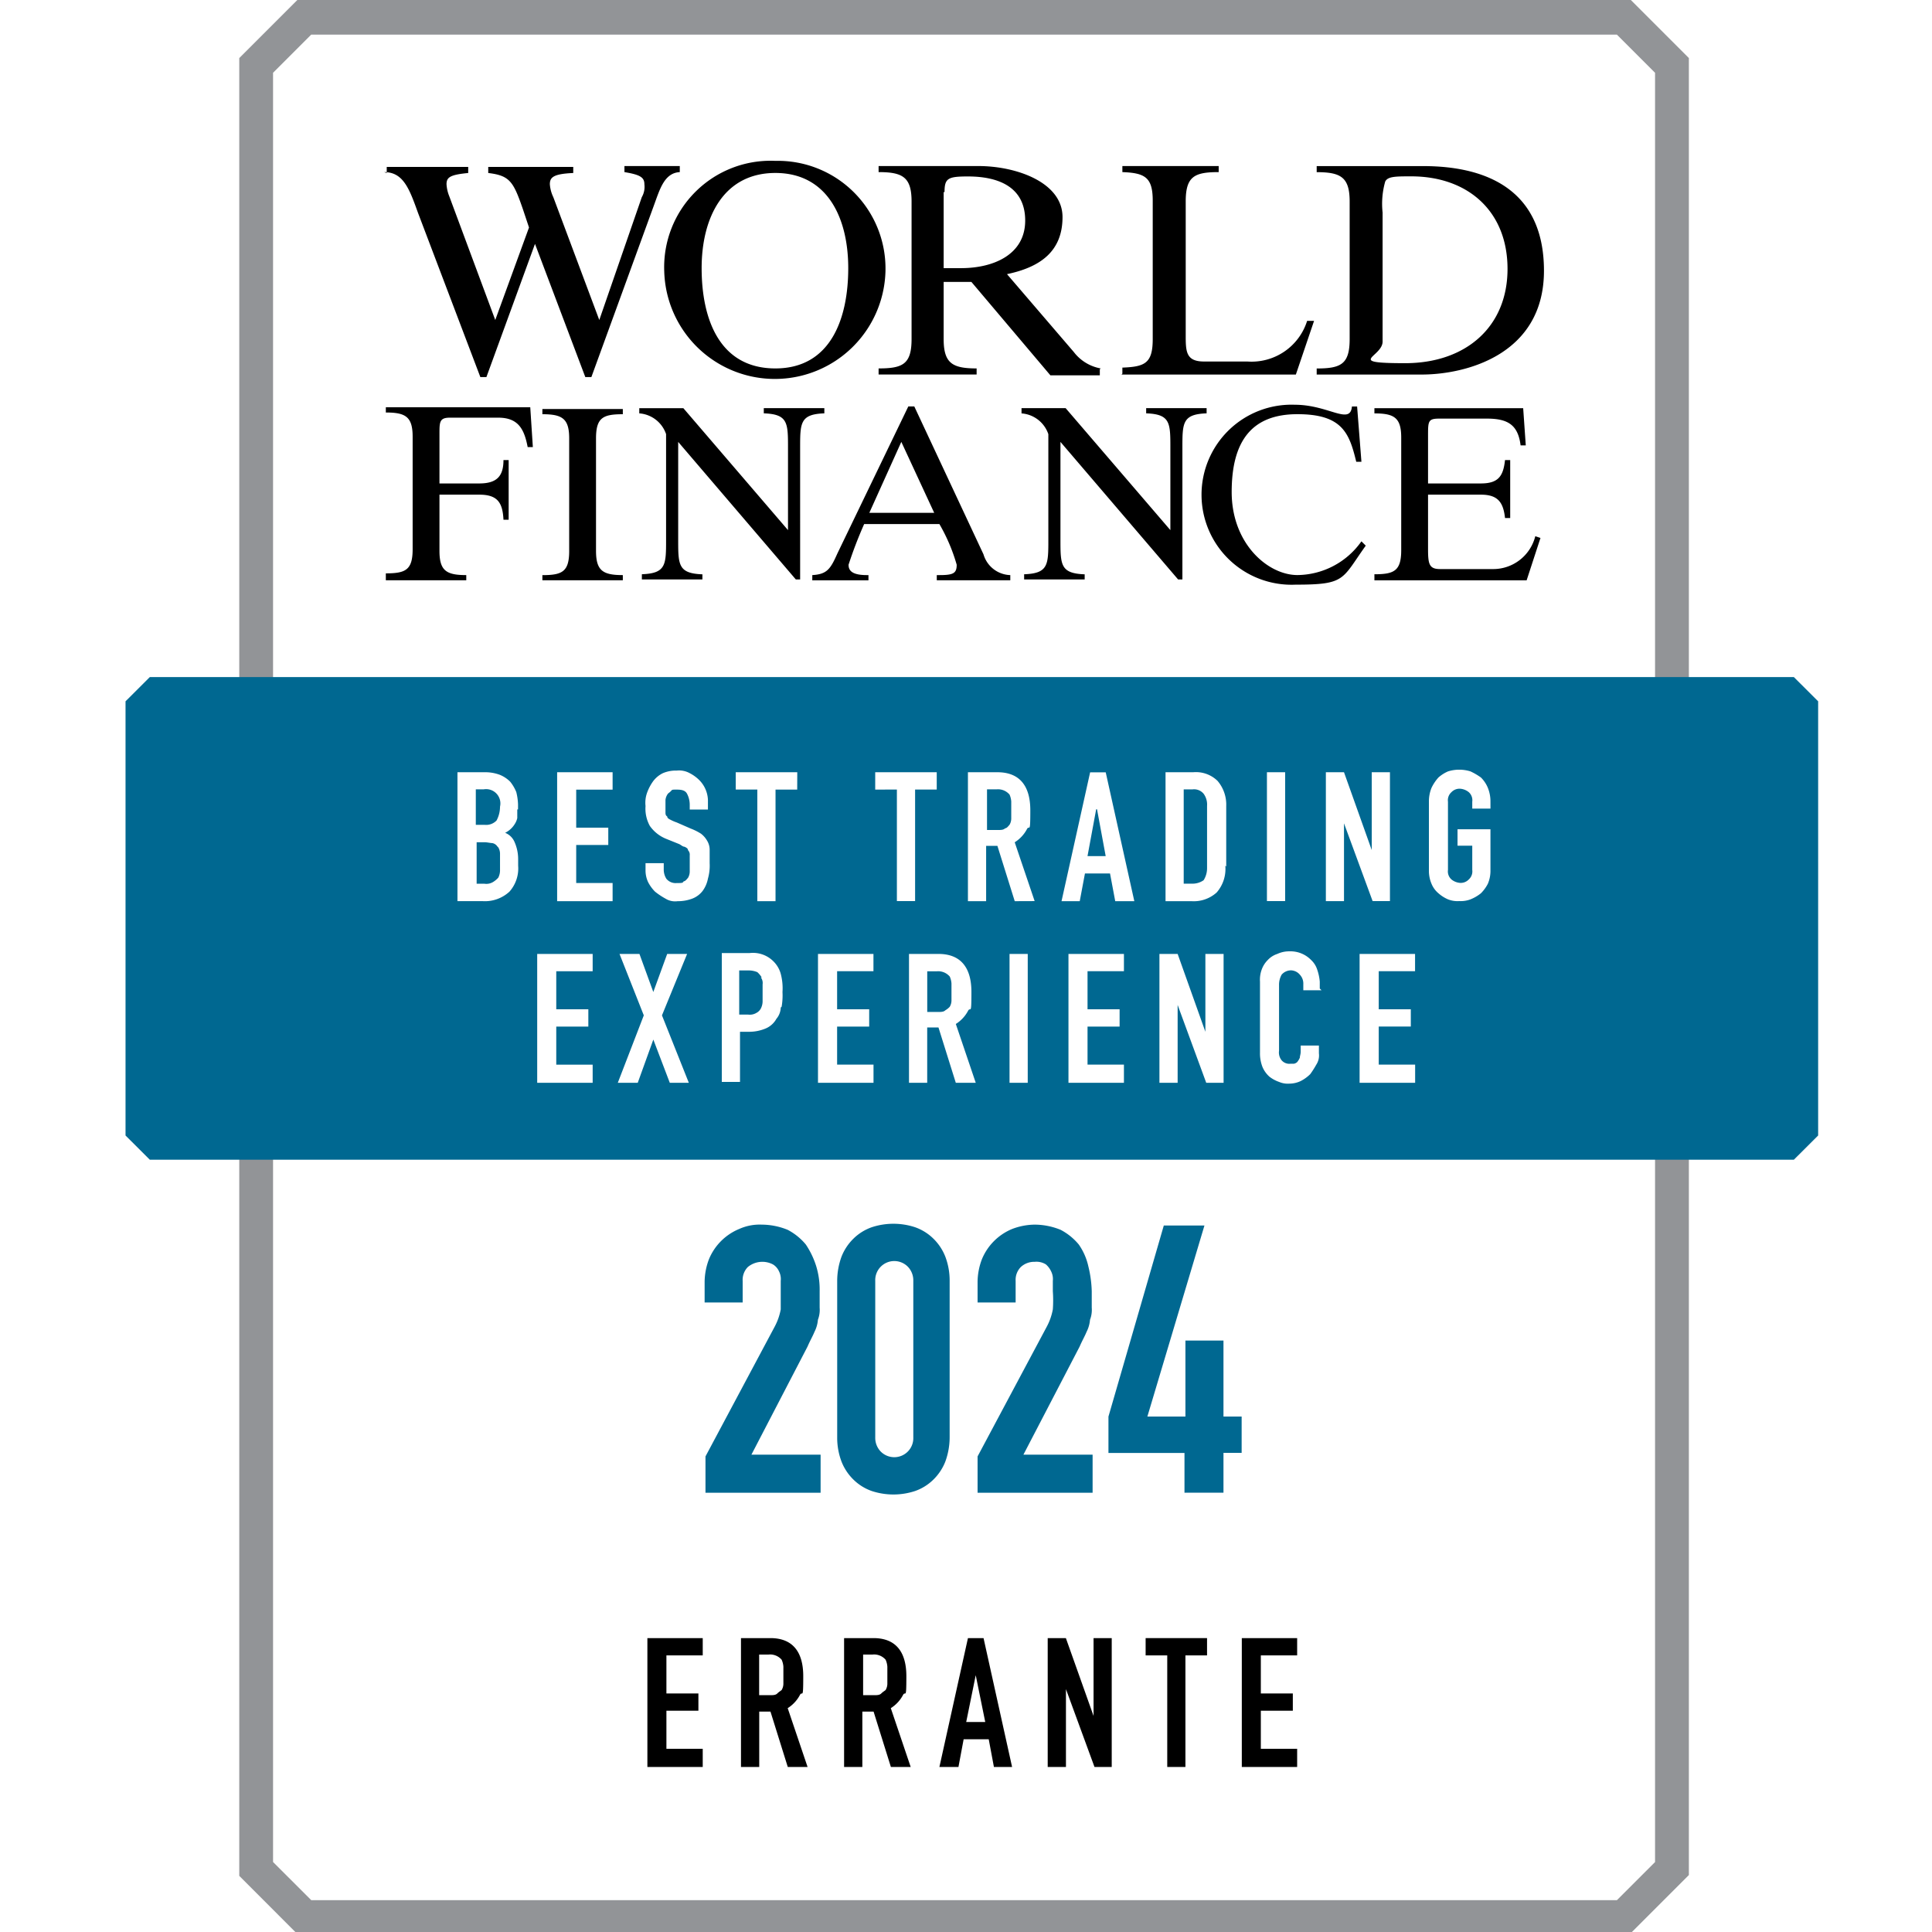<svg xmlns="http://www.w3.org/2000/svg" xmlns:xlink="http://www.w3.org/1999/xlink" width="99.1" height="99.1" viewBox="0 0 99.1 99.1">
  <defs>
    <clipPath id="clip-path">
      <rect id="Rectangle_2738" data-name="Rectangle 2738" width="99.1" height="99.1" fill="none"/>
    </clipPath>
  </defs>
  <g id="World_Finance_Best_Trading_Experience_2024_Black_copy" data-name="World_Finance_Best_Trading_Experience_2024_Black copy" transform="translate(0 0)">
    <g id="Group_1084" data-name="Group 1084" transform="translate(0 0)" clip-path="url(#clip-path)">
      <path id="Path_17056" data-name="Path 17056" d="M111.876,112.6h-68.4L40.5,109.62V16.378L43.478,13.4h68.4l2.978,2.978v93.2l-2.978,2.978h0Zm-67.687-1.733h66.976l1.956-1.955V17.133l-1.956-1.956H44.189l-1.956,1.956v91.776l1.956,1.955Z" transform="translate(-28.227 -13.4)" fill="#929497"/>
    </g>
    <path id="Path_17057" data-name="Path 17057" d="M57.3,32.577c.979,0,1.29.843,1.735,2.085l3.2,8.429h.311l2.492-6.832,2.581,6.832h.311l3.2-8.784c.311-.843.534-1.686,1.335-1.73v-.311H69.626v.311c.8.133,1.023.266,1.023.621a1.059,1.059,0,0,1-.133.665l-2.18,6.3h0l-2.358-6.3A1.825,1.825,0,0,1,65.8,33.2c0-.355.178-.532,1.2-.577v-.311H62.64v.311c1.112.133,1.29.444,1.78,1.863l.311.932L63,40.163h0l-2.358-6.344A1.951,1.951,0,0,1,60.5,33.2c0-.355.178-.488,1.112-.577v-.311H57.433v.311h0ZM77.368,42.647c-2.892,0-3.782-2.573-3.782-5.146s1.112-4.88,3.782-4.88,3.738,2.307,3.738,4.88-.89,5.146-3.738,5.146Zm0-10.647a5.459,5.459,0,0,0-5.7,5.679,5.676,5.676,0,0,0,11.347,0A5.524,5.524,0,0,0,77.368,32ZM94.054,42.647a2.229,2.229,0,0,1-1.379-.843l-3.426-3.993c1.691-.355,2.848-1.153,2.848-2.928s-2.358-2.617-4.316-2.617H82.663v.311c1.246,0,1.691.266,1.691,1.508v7.054c0,1.287-.445,1.508-1.691,1.508v.311h5.028v-.311c-1.246,0-1.691-.266-1.691-1.508V38.211h1.424L91.474,43H94.01v-.311h0ZM86.045,33.6c0-.71.178-.8,1.2-.8,1.557,0,2.937.532,2.937,2.263s-1.6,2.44-3.293,2.44H86V33.6h.044Zm9.077,9.361h8.944L105,40.207h-.356a2.986,2.986,0,0,1-3.07,2.085H99.35c-.934,0-.934-.532-.934-1.375V34.085c0-1.287.445-1.508,1.691-1.508v-.311H95.167v.311c1.157.044,1.557.266,1.557,1.464v7.1c0,1.242-.4,1.42-1.557,1.464v.311h0Zm10.012,0h5.384c2.269,0,6.274-1.02,6.274-5.324s-3.159-5.368-6.185-5.368h-5.473v.311c1.246,0,1.691.266,1.691,1.508v7.054c0,1.287-.445,1.508-1.691,1.508v.311Zm3.382-8.3a4.162,4.162,0,0,1,.133-1.6c.133-.266.534-.266,1.335-.266,2.892,0,4.939,1.775,4.939,4.747s-2.136,4.836-5.251,4.836-1.157-.311-1.157-1.109V34.706h0Z" transform="translate(-37.596 -23.749)"/>
    <path id="Path_17058" data-name="Path 17058" d="M57.3,69.106h4.126V68.84c-1.02,0-1.375-.222-1.375-1.242V64.714h2.041c.932,0,1.2.4,1.242,1.287H63.6V62.939h-.266c0,.843-.355,1.2-1.242,1.2H60.051V61.608c0-.621,0-.843.532-.843h2.484c1.02,0,1.331.577,1.508,1.508h.266l-.133-2.041H57.3V60.5c1.02,0,1.375.222,1.375,1.242v5.767c0,1.065-.355,1.242-1.375,1.242v.266h0Zm8.03,0h4.126V68.84c-1.02,0-1.375-.222-1.375-1.242V61.83c0-1.065.355-1.242,1.375-1.242v-.266H65.33v.266c1.02,0,1.375.222,1.375,1.242V67.6c0,1.065-.355,1.242-1.375,1.242v.266ZM70.3,60.544a1.573,1.573,0,0,1,1.375,1.065v5.412c0,1.287,0,1.73-1.242,1.775v.266h3.105V68.8c-1.242-.044-1.242-.488-1.242-1.775V62.008l6.033,7.054h.222V62.318c0-1.287,0-1.73,1.242-1.775v-.266H76.687v.266c1.242.044,1.242.488,1.242,1.775v4.215l-5.368-6.255H70.3v.266Zm13.442,1.464,1.686,3.638H82.1l1.641-3.638Zm-4.614,7.1h2.928V68.84h-.089c-.8,0-.932-.266-.932-.532a21.612,21.612,0,0,1,.8-2.085h3.86a9.185,9.185,0,0,1,.887,2.085c0,.444-.177.532-.887.532H85.56v.266h3.771V68.84a1.477,1.477,0,0,1-1.375-1.065l-3.549-7.586H84.1l-3.638,7.542c-.355.8-.532,1.065-1.287,1.109v.266h-.044Zm10.78-8.562a1.573,1.573,0,0,1,1.375,1.065v5.412c0,1.287,0,1.73-1.242,1.775v.266h3.105V68.8c-1.242-.044-1.242-.488-1.242-1.775V62.008l6.033,7.054h.222V62.318c0-1.287,0-1.73,1.242-1.775v-.266H96.3v.266c1.242.044,1.242.488,1.242,1.775v4.215L92.17,60.277H89.907v.266Zm17.213-.355h-.266c-.089.976-1.2-.089-2.928-.089a4.618,4.618,0,1,0,.044,9.228c2.573,0,2.351-.266,3.593-2l-.222-.222a4.063,4.063,0,0,1-3.283,1.73c-1.508,0-3.372-1.6-3.372-4.259s1.065-3.993,3.372-3.993,2.662.976,3.017,2.44h.266l-.222-2.839Zm.887,8.917h7.808l.71-2.174-.266-.089a2.226,2.226,0,0,1-2.174,1.686h-2.706c-.577,0-.621-.266-.621-1.065V64.714h2.706c.843,0,1.153.355,1.242,1.2h.266V62.939h-.266c-.089.843-.355,1.2-1.242,1.2h-2.706V61.7c0-.754,0-.887.577-.887h2.44c1.065,0,1.6.311,1.73,1.375h.266l-.133-1.908h-7.631v.266c1.02,0,1.375.222,1.375,1.242v5.767c0,1.065-.355,1.242-1.375,1.242v.266h0Z" transform="translate(-37.509 -39.341)"/>
    <path id="Path_17059" data-name="Path 17059" d="M87.6,209.01V202.4h2.839v.887H88.576v1.952h1.641v.887H88.576v1.952h1.863v.932Z" transform="translate(-54.393 -118.375)"/>
    <path id="Path_17060" data-name="Path 17060" d="M98.4,209.01V202.4h1.508c1.109,0,1.686.665,1.686,1.952s-.044.71-.177.976a1.778,1.778,0,0,1-.621.665l1.02,3.017H100.8l-.887-2.839h-.577v2.839Zm.932-5.767v2.085h.532c.177,0,.311,0,.4-.089s.177-.133.222-.177a.641.641,0,0,0,.089-.311v-.887a1.045,1.045,0,0,0-.089-.355.779.779,0,0,0-.665-.266Z" transform="translate(-60.392 -118.375)"/>
    <path id="Path_17061" data-name="Path 17061" d="M110.3,209.01V202.4h1.508c1.109,0,1.686.665,1.686,1.952s-.044.71-.177.976a1.778,1.778,0,0,1-.621.665l1.02,3.017H112.7l-.887-2.839h-.577v2.839Zm.976-5.767v2.085h.532c.177,0,.311,0,.4-.089s.177-.133.222-.177a.641.641,0,0,0,.089-.311v-.887a1.045,1.045,0,0,0-.089-.355.779.779,0,0,0-.665-.266Z" transform="translate(-67.003 -118.375)"/>
    <path id="Path_17062" data-name="Path 17062" d="M121.3,209.01l1.464-6.61h.8l1.464,6.61h-.932l-.266-1.42h-1.287l-.266,1.42H121.3Zm2.351-2.307-.488-2.4h0l-.488,2.4h.932Z" transform="translate(-73.114 -118.375)"/>
    <path id="Path_17063" data-name="Path 17063" d="M133.8,209.01V202.4h.932l1.42,3.993h0V202.4h.932v6.61H136.2l-1.464-3.993h0v3.993Z" transform="translate(-80.059 -118.375)"/>
    <path id="Path_17064" data-name="Path 17064" d="M146.209,209.01v-5.723H145.1V202.4h3.15v.887h-1.109v5.723Z" transform="translate(-86.336 -118.375)"/>
    <path id="Path_17065" data-name="Path 17065" d="M156.2,209.01V202.4h2.839v.887h-1.863v1.952h1.641v.887h-1.641v1.952h1.863v.932Z" transform="translate(-92.503 -118.375)"/>
    <path id="Path_17066" data-name="Path 17066" d="M94.244,168.453v-1.863l3.549-6.655a3.046,3.046,0,0,0,.311-.887v-1.464a.878.878,0,0,0-.089-.488.789.789,0,0,0-.311-.355,1.17,1.17,0,0,0-1.287.133.937.937,0,0,0-.266.71v1.109H94.2v-1.065a3.333,3.333,0,0,1,.222-1.153,2.855,2.855,0,0,1,1.553-1.553,2.552,2.552,0,0,1,1.153-.222,3.56,3.56,0,0,1,1.331.266,3.036,3.036,0,0,1,.932.754,4.28,4.28,0,0,1,.532,1.109,4.1,4.1,0,0,1,.177,1.287v.843a1.41,1.41,0,0,1-.089.621,1.645,1.645,0,0,1-.177.621c-.089.222-.222.444-.355.754L96.6,166.5h3.549v1.952H94.289Z" transform="translate(-58.057 -91.884)" fill="#006891"/>
    <path id="Path_17067" data-name="Path 17067" d="M109.5,157.528a3.642,3.642,0,0,1,.222-1.242,2.642,2.642,0,0,1,.621-.932,2.534,2.534,0,0,1,.932-.577,3.555,3.555,0,0,1,2.218,0,2.533,2.533,0,0,1,.932.577,2.642,2.642,0,0,1,.621.932,3.452,3.452,0,0,1,.222,1.242v8.03a3.642,3.642,0,0,1-.222,1.242,2.643,2.643,0,0,1-.621.932,2.533,2.533,0,0,1-.932.577,3.555,3.555,0,0,1-2.218,0,2.533,2.533,0,0,1-.932-.577,2.643,2.643,0,0,1-.621-.932,3.452,3.452,0,0,1-.222-1.242Zm1.952,8.03a1.007,1.007,0,0,0,.266.71.977.977,0,0,0,1.686-.71v-8.03a1.007,1.007,0,0,0-.266-.71.977.977,0,0,0-1.686.71Z" transform="translate(-66.557 -91.828)" fill="#006891"/>
    <path id="Path_17068" data-name="Path 17068" d="M125.7,168.453v-1.863l3.549-6.655a3.046,3.046,0,0,0,.311-.887,6.5,6.5,0,0,0,0-.932v-.532a.878.878,0,0,0-.089-.488,1.068,1.068,0,0,0-.266-.355.915.915,0,0,0-.577-.133,1.008,1.008,0,0,0-.71.266.937.937,0,0,0-.266.71v1.109H125.7v-1.065a3.332,3.332,0,0,1,.222-1.153,2.855,2.855,0,0,1,1.553-1.553,3.333,3.333,0,0,1,1.153-.222,3.56,3.56,0,0,1,1.331.266,3.036,3.036,0,0,1,.932.754,3.134,3.134,0,0,1,.488,1.109,6,6,0,0,1,.177,1.287v.843a1.41,1.41,0,0,1-.089.621,1.645,1.645,0,0,1-.177.621c-.089.222-.222.444-.355.754l-2.884,5.545H131.6v1.952h-5.9Z" transform="translate(-75.556 -91.884)" fill="#006891"/>
    <path id="Path_17069" data-name="Path 17069" d="M144.7,168.508v-2.041h-3.9V164.6l2.839-9.8h2.085l-2.928,9.8h1.952v-3.9H146.7v3.9h.932v1.863H146.7v2.041h-1.952Z" transform="translate(-83.943 -91.939)" fill="#006891"/>
    <path id="Path_17070" data-name="Path 17070" d="M138.844,106.8l-.444,2.4h.932l-.444-2.4Z" transform="translate(-82.617 -65.288)" fill="#006891"/>
    <path id="Path_17071" data-name="Path 17071" d="M121.053,125.766a.779.779,0,0,0-.665-.266H119.9v2.085h.532c.177,0,.311,0,.4-.089a.968.968,0,0,0,.222-.177.641.641,0,0,0,.089-.311v-.887a1.044,1.044,0,0,0-.089-.355Z" transform="translate(-72.338 -75.677)" fill="#006891"/>
    <path id="Path_17072" data-name="Path 17072" d="M99.353,125.755a1.176,1.176,0,0,0-.222-.266,1.114,1.114,0,0,0-.444-.089H98.2v2.263h.444a.665.665,0,0,0,.444-.089.534.534,0,0,0,.222-.222A.836.836,0,0,0,99.4,127v-.887a.478.478,0,0,0-.089-.355h0Z" transform="translate(-60.283 -75.622)" fill="#006891"/>
    <path id="Path_17073" data-name="Path 17073" d="M149.944,104.5H149.5v4.836h.444a.988.988,0,0,0,.577-.177,1.148,1.148,0,0,0,.177-.621v-3.194a.939.939,0,0,0-.177-.621.634.634,0,0,0-.577-.222Z" transform="translate(-88.783 -64.009)" fill="#006891"/>
    <path id="Path_17074" data-name="Path 17074" d="M68.965,110.822a.407.407,0,0,0-.266-.177c-.089,0-.266-.044-.4-.044h-.4v2.129h.4a.665.665,0,0,0,.444-.089,1.176,1.176,0,0,0,.266-.222.836.836,0,0,0,.089-.355v-.887a.641.641,0,0,0-.089-.311Z" transform="translate(-43.45 -67.4)" fill="#006891"/>
    <path id="Path_17075" data-name="Path 17075" d="M113.02,91.5H28.645L27.4,92.742v22.271l1.245,1.242h84.331l1.245-1.242V92.742L112.976,91.5ZM85.947,96.38h.934v6.61h-.934ZM47.494,98.288v.444a.939.939,0,0,1-.133.311,1.2,1.2,0,0,1-.489.444.88.88,0,0,1,.489.488,2.162,2.162,0,0,1,.178.843v.355a1.79,1.79,0,0,1-.445,1.331,1.855,1.855,0,0,1-1.378.488H44.426V96.38H45.8a2.158,2.158,0,0,1,.8.133,1.6,1.6,0,0,1,.533.355,2.1,2.1,0,0,1,.311.532,2.99,2.99,0,0,1,.089.621v.266h0Zm3.868,8.3H49.494v1.952h1.645v.887H49.494v1.952h1.867v.932H48.516V105.7h2.845v.887h0Zm1.022-9.316H50.517v1.952h1.645v.887H50.517v1.952h1.867v.932H49.539V96.38h2.845v.887Zm2.934,15.039-.845-2.218-.8,2.218H52.65l1.334-3.46-1.245-3.15h1.022l.711,1.952.711-1.952h1.022l-1.289,3.15,1.378,3.46h-.978Zm1.956-14.019H56.34v-.222a1.226,1.226,0,0,0-.133-.577c-.089-.177-.267-.222-.533-.222s-.222,0-.311.089-.133.089-.178.177a.63.63,0,0,0-.089.266v.621c0,.089,0,.177.089.222,0,.089.089.133.178.177a2.171,2.171,0,0,0,.311.133l.711.311a2.961,2.961,0,0,1,.533.266,1.2,1.2,0,0,1,.311.355.893.893,0,0,1,.133.488v.665a2.452,2.452,0,0,1-.089.8,1.554,1.554,0,0,1-.267.621,1.213,1.213,0,0,1-.533.4,2.08,2.08,0,0,1-.756.133.931.931,0,0,1-.622-.133,3.708,3.708,0,0,1-.533-.355,1.97,1.97,0,0,1-.356-.488,1.415,1.415,0,0,1-.133-.621v-.355h.934v.311a.893.893,0,0,0,.133.488.607.607,0,0,0,.533.222c.267,0,.311,0,.356-.089.089,0,.178-.133.222-.177a.64.64,0,0,0,.089-.311v-.843a.326.326,0,0,0-.089-.266c0-.089-.089-.133-.178-.177-.089,0-.178-.089-.267-.133L55.14,99.8a1.886,1.886,0,0,1-.845-.665,1.829,1.829,0,0,1-.222-1.02,1.523,1.523,0,0,1,.089-.71,2.389,2.389,0,0,1,.311-.577,1.389,1.389,0,0,1,.489-.4,1.7,1.7,0,0,1,.711-.133,1.133,1.133,0,0,1,.667.133,1.973,1.973,0,0,1,.489.355,1.527,1.527,0,0,1,.445,1.02v.488Zm3.734,10.159a.933.933,0,0,1-.222.577,1.13,1.13,0,0,1-.533.488,2.175,2.175,0,0,1-.845.177h-.489v2.573h-.934v-6.61h1.423a1.48,1.48,0,0,1,1.245.444,1.43,1.43,0,0,1,.356.621,2.877,2.877,0,0,1,.089.932,3.377,3.377,0,0,1-.044.754Zm.845-11.18H60.741v5.723h-.934V97.267H58.7V96.38h3.156Zm3.912,9.316H63.9v1.952h1.645v.887H63.9v1.952h1.867v.932H62.919V105.7h2.845v.887h0Zm.089-9.316V96.38H69.01v.887H67.9v5.723h-.934V97.267Zm4.134,15.039-.889-2.839h-.578v2.839h-.934V105.7H69.1c1.111,0,1.689.665,1.689,1.952s-.044.71-.178.976a1.78,1.78,0,0,1-.622.665l1.022,3.017Zm3.69,0h-.934V105.7h.934Zm-.667-9.316-.889-2.839h-.578v2.839H70.61V96.38h1.511c1.111,0,1.689.665,1.689,1.952s-.044.71-.178.976a1.78,1.78,0,0,1-.622.665l1.022,3.017Zm5.6,3.593H76.745v1.952H78.39v.887H76.745v1.952h1.867v.932H75.767V105.7h2.845v.887h0Zm-.445-3.593-.267-1.42H76.612l-.267,1.42h-.934l1.467-6.61h.8l1.467,6.61h-.934Zm5.557,9.316h-.889l-1.467-3.993h0v3.993h-.934V105.7h.934l1.423,3.993h0V105.7h.934v6.655h0Zm.089-11.135a1.834,1.834,0,0,1-.445,1.375,1.756,1.756,0,0,1-1.289.444H80.746V96.38h1.423a1.585,1.585,0,0,1,1.245.444,1.871,1.871,0,0,1,.445,1.287v3.105h0Zm4.935,6.388h-.934v-.311a.666.666,0,0,0-.178-.488.618.618,0,0,0-.445-.222.637.637,0,0,0-.489.222,1.052,1.052,0,0,0-.133.532v3.372a.634.634,0,0,0,.133.488.516.516,0,0,0,.445.177h.178a.337.337,0,0,0,.178-.089.969.969,0,0,0,.133-.222c0-.089.044-.177.044-.311V110.4h.934v.4a.861.861,0,0,1-.133.577,4.673,4.673,0,0,1-.311.488,1.974,1.974,0,0,1-.489.355,1.372,1.372,0,0,1-.578.133,1.13,1.13,0,0,1-.533-.089A1.726,1.726,0,0,1,86.08,112a1.391,1.391,0,0,1-.356-.488,1.909,1.909,0,0,1-.133-.754v-3.638a1.507,1.507,0,0,1,.089-.621,1.321,1.321,0,0,1,.311-.488,1.151,1.151,0,0,1,.489-.311,1.422,1.422,0,0,1,.622-.133,1.476,1.476,0,0,1,1.111.444,1.148,1.148,0,0,1,.311.488,2.555,2.555,0,0,1,.133.621v.355h0ZM89.9,99v3.993H88.97V96.38H89.9l1.423,3.993h0V96.38h.934v6.61h-.889L89.9,99Zm3.645,7.586H91.682v1.952h1.645v.887H91.682v1.952h1.867v.932H90.7V105.7h2.845v.887h0Zm3.868-8.34h-.934v-.355a.552.552,0,0,0-.178-.488.791.791,0,0,0-.445-.177.571.571,0,0,0-.445.177.552.552,0,0,0-.178.488v3.5a.552.552,0,0,0,.178.488.791.791,0,0,0,.445.177.571.571,0,0,0,.445-.177.552.552,0,0,0,.178-.488v-1.242h-.756v-.843h1.689v2.085a1.686,1.686,0,0,1-.133.71,1.97,1.97,0,0,1-.356.488,2.1,2.1,0,0,1-.533.311,1.415,1.415,0,0,1-.578.089,1.315,1.315,0,0,1-.578-.089,1.835,1.835,0,0,1-.489-.311,1.258,1.258,0,0,1-.356-.488,1.686,1.686,0,0,1-.133-.71v-3.5a1.836,1.836,0,0,1,.133-.71,2.228,2.228,0,0,1,.356-.532,1.836,1.836,0,0,1,.489-.311,1.927,1.927,0,0,1,1.156,0,3.316,3.316,0,0,1,.533.311,1.6,1.6,0,0,1,.356.532,1.836,1.836,0,0,1,.133.71Z" transform="translate(-20.961 -56.769)" fill="#006891"/>
    <path id="Path_17076" data-name="Path 17076" d="M127.953,104.766a.778.778,0,0,0-.665-.266H126.8v2.085h.532c.177,0,.311,0,.4-.089.089,0,.177-.133.222-.177a.641.641,0,0,0,.089-.311v-.887a1.044,1.044,0,0,0-.089-.355Z" transform="translate(-76.172 -64.011)" fill="#006891"/>
    <path id="Path_17077" data-name="Path 17077" d="M68.2,104.5h-.4v1.819h.444a.74.74,0,0,0,.621-.222,1.512,1.512,0,0,0,.177-.71.733.733,0,0,0-.843-.887Z" transform="translate(-43.394 -64.011)" fill="#006891"/>
  </g>
</svg>
